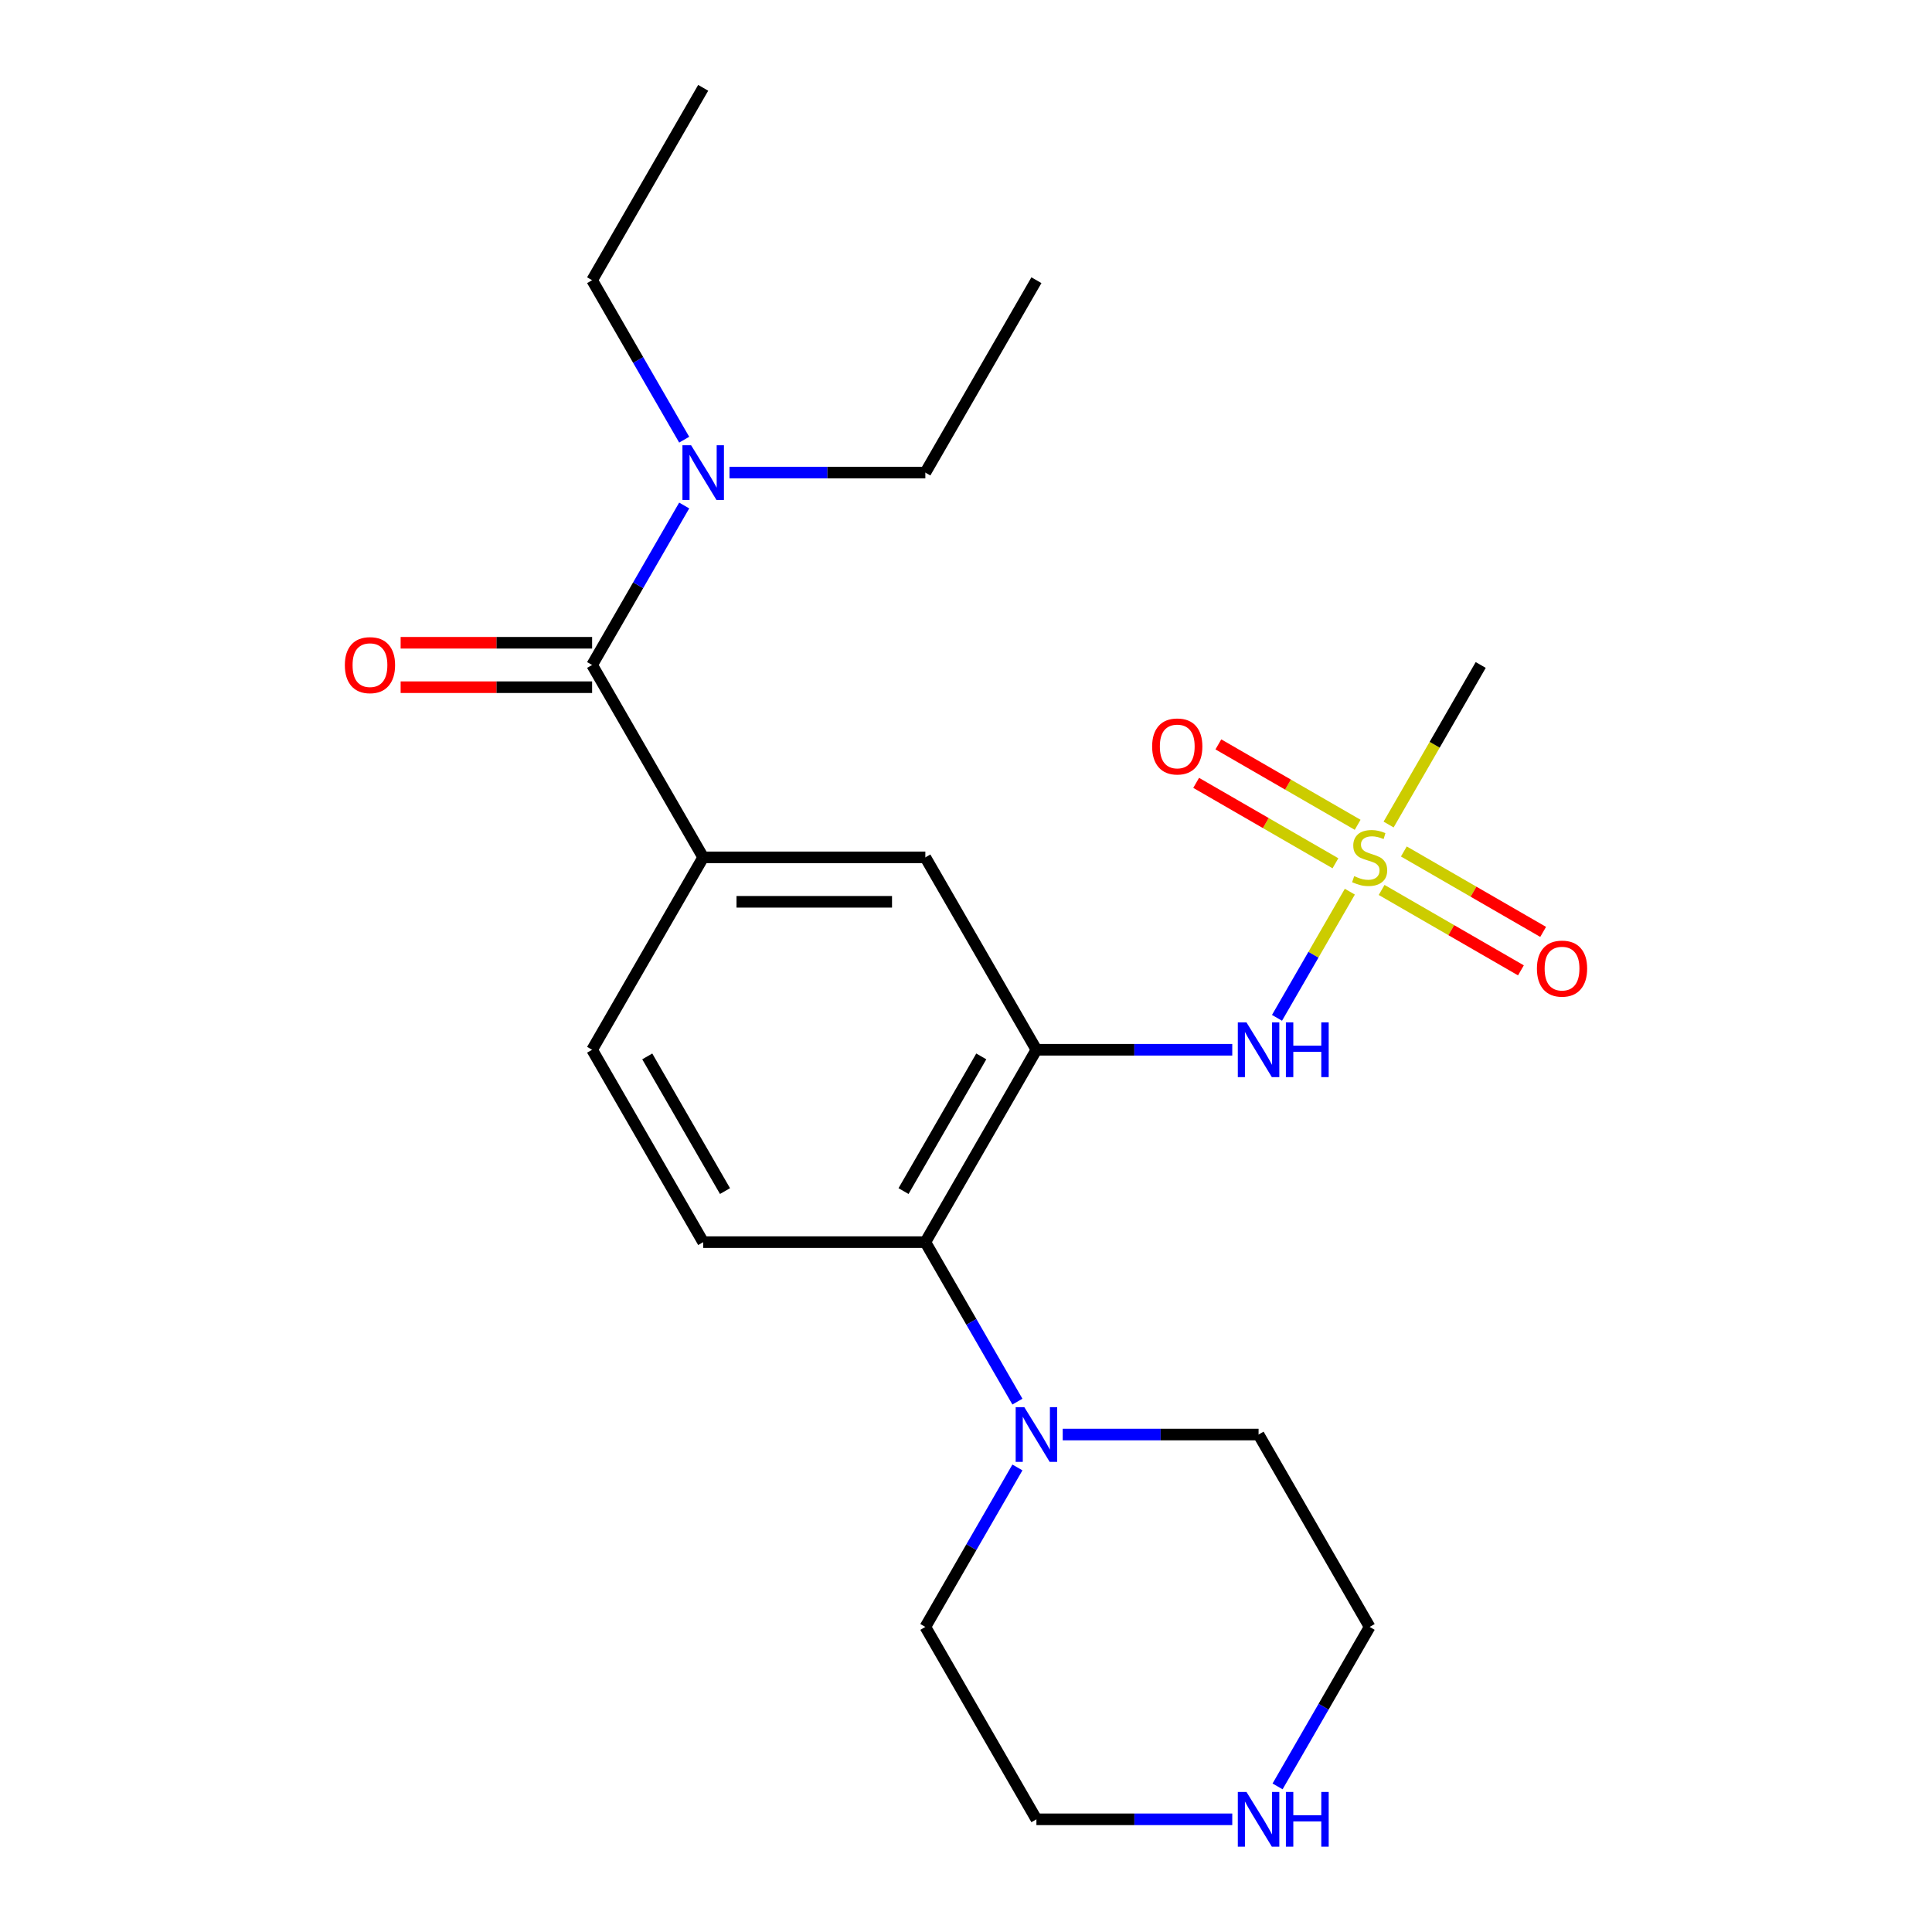 <?xml version='1.0' encoding='iso-8859-1'?>
<svg version='1.1' baseProfile='full'
              xmlns='http://www.w3.org/2000/svg'
                      xmlns:rdkit='http://www.rdkit.org/xml'
                      xmlns:xlink='http://www.w3.org/1999/xlink'
                  xml:space='preserve'
width='1000px' height='1000px' viewBox='0 0 1000 1000'>
<!-- END OF HEADER -->
<rect style='opacity:1.0;fill:#FFFFFF;stroke:none' width='1000' height='1000' x='0' y='0'> </rect>
<path class='bond-1' d='M 698.676,461.529 L 679.825,494.181' style='fill:none;fill-rule:evenodd;stroke:#CCCC00;stroke-width:6px;stroke-linecap:butt;stroke-linejoin:miter;stroke-opacity:1' />
<path class='bond-1' d='M 679.825,494.181 L 660.973,526.833' style='fill:none;fill-rule:evenodd;stroke:#0000FF;stroke-width:6px;stroke-linecap:butt;stroke-linejoin:miter;stroke-opacity:1' />
<path class='bond-8' d='M 702.721,426.915 L 666.673,406.103' style='fill:none;fill-rule:evenodd;stroke:#CCCC00;stroke-width:6px;stroke-linecap:butt;stroke-linejoin:miter;stroke-opacity:1' />
<path class='bond-8' d='M 666.673,406.103 L 630.625,385.29' style='fill:none;fill-rule:evenodd;stroke:#FF0000;stroke-width:6px;stroke-linecap:butt;stroke-linejoin:miter;stroke-opacity:1' />
<path class='bond-8' d='M 691.223,446.831 L 655.175,426.019' style='fill:none;fill-rule:evenodd;stroke:#CCCC00;stroke-width:6px;stroke-linecap:butt;stroke-linejoin:miter;stroke-opacity:1' />
<path class='bond-8' d='M 655.175,426.019 L 619.127,405.206' style='fill:none;fill-rule:evenodd;stroke:#FF0000;stroke-width:6px;stroke-linecap:butt;stroke-linejoin:miter;stroke-opacity:1' />
<path class='bond-9' d='M 715.132,460.635 L 751.18,481.447' style='fill:none;fill-rule:evenodd;stroke:#CCCC00;stroke-width:6px;stroke-linecap:butt;stroke-linejoin:miter;stroke-opacity:1' />
<path class='bond-9' d='M 751.18,481.447 L 787.228,502.259' style='fill:none;fill-rule:evenodd;stroke:#FF0000;stroke-width:6px;stroke-linecap:butt;stroke-linejoin:miter;stroke-opacity:1' />
<path class='bond-9' d='M 726.63,440.719 L 762.678,461.531' style='fill:none;fill-rule:evenodd;stroke:#CCCC00;stroke-width:6px;stroke-linecap:butt;stroke-linejoin:miter;stroke-opacity:1' />
<path class='bond-9' d='M 762.678,461.531 L 798.726,482.343' style='fill:none;fill-rule:evenodd;stroke:#FF0000;stroke-width:6px;stroke-linecap:butt;stroke-linejoin:miter;stroke-opacity:1' />
<path class='bond-14' d='M 718.738,426.78 L 742.579,385.488' style='fill:none;fill-rule:evenodd;stroke:#CCCC00;stroke-width:6px;stroke-linecap:butt;stroke-linejoin:miter;stroke-opacity:1' />
<path class='bond-14' d='M 742.579,385.488 L 766.419,344.195' style='fill:none;fill-rule:evenodd;stroke:#000000;stroke-width:6px;stroke-linecap:butt;stroke-linejoin:miter;stroke-opacity:1' />
<path class='bond-0' d='M 536.449,543.355 L 587.134,543.355' style='fill:none;fill-rule:evenodd;stroke:#000000;stroke-width:6px;stroke-linecap:butt;stroke-linejoin:miter;stroke-opacity:1' />
<path class='bond-0' d='M 587.134,543.355 L 637.819,543.355' style='fill:none;fill-rule:evenodd;stroke:#0000FF;stroke-width:6px;stroke-linecap:butt;stroke-linejoin:miter;stroke-opacity:1' />
<path class='bond-3' d='M 536.449,543.355 L 478.956,642.935' style='fill:none;fill-rule:evenodd;stroke:#000000;stroke-width:6px;stroke-linecap:butt;stroke-linejoin:miter;stroke-opacity:1' />
<path class='bond-3' d='M 507.909,546.793 L 467.664,616.5' style='fill:none;fill-rule:evenodd;stroke:#000000;stroke-width:6px;stroke-linecap:butt;stroke-linejoin:miter;stroke-opacity:1' />
<path class='bond-6' d='M 536.449,543.355 L 478.956,443.775' style='fill:none;fill-rule:evenodd;stroke:#000000;stroke-width:6px;stroke-linecap:butt;stroke-linejoin:miter;stroke-opacity:1' />
<path class='bond-2' d='M 306.478,344.195 L 363.971,443.775' style='fill:none;fill-rule:evenodd;stroke:#000000;stroke-width:6px;stroke-linecap:butt;stroke-linejoin:miter;stroke-opacity:1' />
<path class='bond-10' d='M 306.478,344.195 L 330.307,302.922' style='fill:none;fill-rule:evenodd;stroke:#000000;stroke-width:6px;stroke-linecap:butt;stroke-linejoin:miter;stroke-opacity:1' />
<path class='bond-10' d='M 330.307,302.922 L 354.136,261.649' style='fill:none;fill-rule:evenodd;stroke:#0000FF;stroke-width:6px;stroke-linecap:butt;stroke-linejoin:miter;stroke-opacity:1' />
<path class='bond-12' d='M 306.478,332.696 L 256.923,332.696' style='fill:none;fill-rule:evenodd;stroke:#000000;stroke-width:6px;stroke-linecap:butt;stroke-linejoin:miter;stroke-opacity:1' />
<path class='bond-12' d='M 256.923,332.696 L 207.368,332.696' style='fill:none;fill-rule:evenodd;stroke:#FF0000;stroke-width:6px;stroke-linecap:butt;stroke-linejoin:miter;stroke-opacity:1' />
<path class='bond-12' d='M 306.478,355.693 L 256.923,355.693' style='fill:none;fill-rule:evenodd;stroke:#000000;stroke-width:6px;stroke-linecap:butt;stroke-linejoin:miter;stroke-opacity:1' />
<path class='bond-12' d='M 256.923,355.693 L 207.368,355.693' style='fill:none;fill-rule:evenodd;stroke:#FF0000;stroke-width:6px;stroke-linecap:butt;stroke-linejoin:miter;stroke-opacity:1' />
<path class='bond-5' d='M 478.956,642.935 L 502.785,684.208' style='fill:none;fill-rule:evenodd;stroke:#000000;stroke-width:6px;stroke-linecap:butt;stroke-linejoin:miter;stroke-opacity:1' />
<path class='bond-5' d='M 502.785,684.208 L 526.614,725.48' style='fill:none;fill-rule:evenodd;stroke:#0000FF;stroke-width:6px;stroke-linecap:butt;stroke-linejoin:miter;stroke-opacity:1' />
<path class='bond-7' d='M 478.956,642.935 L 363.971,642.935' style='fill:none;fill-rule:evenodd;stroke:#000000;stroke-width:6px;stroke-linecap:butt;stroke-linejoin:miter;stroke-opacity:1' />
<path class='bond-4' d='M 363.971,443.775 L 478.956,443.775' style='fill:none;fill-rule:evenodd;stroke:#000000;stroke-width:6px;stroke-linecap:butt;stroke-linejoin:miter;stroke-opacity:1' />
<path class='bond-4' d='M 381.219,466.772 L 461.708,466.772' style='fill:none;fill-rule:evenodd;stroke:#000000;stroke-width:6px;stroke-linecap:butt;stroke-linejoin:miter;stroke-opacity:1' />
<path class='bond-11' d='M 363.971,443.775 L 306.478,543.355' style='fill:none;fill-rule:evenodd;stroke:#000000;stroke-width:6px;stroke-linecap:butt;stroke-linejoin:miter;stroke-opacity:1' />
<path class='bond-15' d='M 550.063,742.515 L 600.749,742.515' style='fill:none;fill-rule:evenodd;stroke:#0000FF;stroke-width:6px;stroke-linecap:butt;stroke-linejoin:miter;stroke-opacity:1' />
<path class='bond-15' d='M 600.749,742.515 L 651.434,742.515' style='fill:none;fill-rule:evenodd;stroke:#000000;stroke-width:6px;stroke-linecap:butt;stroke-linejoin:miter;stroke-opacity:1' />
<path class='bond-16' d='M 526.614,759.55 L 502.785,800.822' style='fill:none;fill-rule:evenodd;stroke:#0000FF;stroke-width:6px;stroke-linecap:butt;stroke-linejoin:miter;stroke-opacity:1' />
<path class='bond-16' d='M 502.785,800.822 L 478.956,842.095' style='fill:none;fill-rule:evenodd;stroke:#000000;stroke-width:6px;stroke-linecap:butt;stroke-linejoin:miter;stroke-opacity:1' />
<path class='bond-23' d='M 363.971,642.935 L 306.478,543.355' style='fill:none;fill-rule:evenodd;stroke:#000000;stroke-width:6px;stroke-linecap:butt;stroke-linejoin:miter;stroke-opacity:1' />
<path class='bond-23' d='M 375.263,616.5 L 335.018,546.793' style='fill:none;fill-rule:evenodd;stroke:#000000;stroke-width:6px;stroke-linecap:butt;stroke-linejoin:miter;stroke-opacity:1' />
<path class='bond-19' d='M 354.136,227.58 L 330.307,186.307' style='fill:none;fill-rule:evenodd;stroke:#0000FF;stroke-width:6px;stroke-linecap:butt;stroke-linejoin:miter;stroke-opacity:1' />
<path class='bond-19' d='M 330.307,186.307 L 306.478,145.035' style='fill:none;fill-rule:evenodd;stroke:#000000;stroke-width:6px;stroke-linecap:butt;stroke-linejoin:miter;stroke-opacity:1' />
<path class='bond-20' d='M 377.586,244.615 L 428.271,244.615' style='fill:none;fill-rule:evenodd;stroke:#0000FF;stroke-width:6px;stroke-linecap:butt;stroke-linejoin:miter;stroke-opacity:1' />
<path class='bond-20' d='M 428.271,244.615 L 478.956,244.615' style='fill:none;fill-rule:evenodd;stroke:#000000;stroke-width:6px;stroke-linecap:butt;stroke-linejoin:miter;stroke-opacity:1' />
<path class='bond-13' d='M 637.819,941.675 L 587.134,941.675' style='fill:none;fill-rule:evenodd;stroke:#0000FF;stroke-width:6px;stroke-linecap:butt;stroke-linejoin:miter;stroke-opacity:1' />
<path class='bond-13' d='M 587.134,941.675 L 536.449,941.675' style='fill:none;fill-rule:evenodd;stroke:#000000;stroke-width:6px;stroke-linecap:butt;stroke-linejoin:miter;stroke-opacity:1' />
<path class='bond-24' d='M 661.269,924.641 L 685.098,883.368' style='fill:none;fill-rule:evenodd;stroke:#0000FF;stroke-width:6px;stroke-linecap:butt;stroke-linejoin:miter;stroke-opacity:1' />
<path class='bond-24' d='M 685.098,883.368 L 708.927,842.095' style='fill:none;fill-rule:evenodd;stroke:#000000;stroke-width:6px;stroke-linecap:butt;stroke-linejoin:miter;stroke-opacity:1' />
<path class='bond-18' d='M 651.434,742.515 L 708.927,842.095' style='fill:none;fill-rule:evenodd;stroke:#000000;stroke-width:6px;stroke-linecap:butt;stroke-linejoin:miter;stroke-opacity:1' />
<path class='bond-17' d='M 478.956,842.095 L 536.449,941.675' style='fill:none;fill-rule:evenodd;stroke:#000000;stroke-width:6px;stroke-linecap:butt;stroke-linejoin:miter;stroke-opacity:1' />
<path class='bond-21' d='M 306.478,145.035 L 363.971,45.455' style='fill:none;fill-rule:evenodd;stroke:#000000;stroke-width:6px;stroke-linecap:butt;stroke-linejoin:miter;stroke-opacity:1' />
<path class='bond-22' d='M 478.956,244.615 L 536.449,145.035' style='fill:none;fill-rule:evenodd;stroke:#000000;stroke-width:6px;stroke-linecap:butt;stroke-linejoin:miter;stroke-opacity:1' />
<path  class='atom-0' d='M 700.927 453.495
Q 701.247 453.615, 702.567 454.175
Q 703.887 454.735, 705.327 455.095
Q 706.807 455.415, 708.247 455.415
Q 710.927 455.415, 712.487 454.135
Q 714.047 452.815, 714.047 450.535
Q 714.047 448.975, 713.247 448.015
Q 712.487 447.055, 711.287 446.535
Q 710.087 446.015, 708.087 445.415
Q 705.567 444.655, 704.047 443.935
Q 702.567 443.215, 701.487 441.695
Q 700.447 440.175, 700.447 437.615
Q 700.447 434.055, 702.847 431.855
Q 705.287 429.655, 710.087 429.655
Q 713.367 429.655, 717.087 431.215
L 716.167 434.295
Q 712.767 432.895, 710.207 432.895
Q 707.447 432.895, 705.927 434.055
Q 704.407 435.175, 704.447 437.135
Q 704.447 438.655, 705.207 439.575
Q 706.007 440.495, 707.127 441.015
Q 708.287 441.535, 710.207 442.135
Q 712.767 442.935, 714.287 443.735
Q 715.807 444.535, 716.887 446.175
Q 718.007 447.775, 718.007 450.535
Q 718.007 454.455, 715.367 456.575
Q 712.767 458.655, 708.407 458.655
Q 705.887 458.655, 703.967 458.095
Q 702.087 457.575, 699.847 456.655
L 700.927 453.495
' fill='#CCCC00'/>
<path  class='atom-2' d='M 645.174 529.195
L 654.454 544.195
Q 655.374 545.675, 656.854 548.355
Q 658.334 551.035, 658.414 551.195
L 658.414 529.195
L 662.174 529.195
L 662.174 557.515
L 658.294 557.515
L 648.334 541.115
Q 647.174 539.195, 645.934 536.995
Q 644.734 534.795, 644.374 534.115
L 644.374 557.515
L 640.694 557.515
L 640.694 529.195
L 645.174 529.195
' fill='#0000FF'/>
<path  class='atom-2' d='M 665.574 529.195
L 669.414 529.195
L 669.414 541.235
L 683.894 541.235
L 683.894 529.195
L 687.734 529.195
L 687.734 557.515
L 683.894 557.515
L 683.894 544.435
L 669.414 544.435
L 669.414 557.515
L 665.574 557.515
L 665.574 529.195
' fill='#0000FF'/>
<path  class='atom-6' d='M 530.189 728.355
L 539.469 743.355
Q 540.389 744.835, 541.869 747.515
Q 543.349 750.195, 543.429 750.355
L 543.429 728.355
L 547.189 728.355
L 547.189 756.675
L 543.309 756.675
L 533.349 740.275
Q 532.189 738.355, 530.949 736.155
Q 529.749 733.955, 529.389 733.275
L 529.389 756.675
L 525.709 756.675
L 525.709 728.355
L 530.189 728.355
' fill='#0000FF'/>
<path  class='atom-9' d='M 596.347 386.362
Q 596.347 379.562, 599.707 375.762
Q 603.067 371.962, 609.347 371.962
Q 615.627 371.962, 618.987 375.762
Q 622.347 379.562, 622.347 386.362
Q 622.347 393.242, 618.947 397.162
Q 615.547 401.042, 609.347 401.042
Q 603.107 401.042, 599.707 397.162
Q 596.347 393.282, 596.347 386.362
M 609.347 397.842
Q 613.667 397.842, 615.987 394.962
Q 618.347 392.042, 618.347 386.362
Q 618.347 380.802, 615.987 378.002
Q 613.667 375.162, 609.347 375.162
Q 605.027 375.162, 602.667 377.962
Q 600.347 380.762, 600.347 386.362
Q 600.347 392.082, 602.667 394.962
Q 605.027 397.842, 609.347 397.842
' fill='#FF0000'/>
<path  class='atom-10' d='M 795.507 501.347
Q 795.507 494.547, 798.867 490.747
Q 802.227 486.947, 808.507 486.947
Q 814.787 486.947, 818.147 490.747
Q 821.507 494.547, 821.507 501.347
Q 821.507 508.227, 818.107 512.147
Q 814.707 516.027, 808.507 516.027
Q 802.267 516.027, 798.867 512.147
Q 795.507 508.267, 795.507 501.347
M 808.507 512.827
Q 812.827 512.827, 815.147 509.947
Q 817.507 507.027, 817.507 501.347
Q 817.507 495.787, 815.147 492.987
Q 812.827 490.147, 808.507 490.147
Q 804.187 490.147, 801.827 492.947
Q 799.507 495.747, 799.507 501.347
Q 799.507 507.067, 801.827 509.947
Q 804.187 512.827, 808.507 512.827
' fill='#FF0000'/>
<path  class='atom-11' d='M 357.711 230.455
L 366.991 245.455
Q 367.911 246.935, 369.391 249.615
Q 370.871 252.295, 370.951 252.455
L 370.951 230.455
L 374.711 230.455
L 374.711 258.775
L 370.831 258.775
L 360.871 242.375
Q 359.711 240.455, 358.471 238.255
Q 357.271 236.055, 356.911 235.375
L 356.911 258.775
L 353.231 258.775
L 353.231 230.455
L 357.711 230.455
' fill='#0000FF'/>
<path  class='atom-13' d='M 178.493 344.275
Q 178.493 337.475, 181.853 333.675
Q 185.213 329.875, 191.493 329.875
Q 197.773 329.875, 201.133 333.675
Q 204.493 337.475, 204.493 344.275
Q 204.493 351.155, 201.093 355.075
Q 197.693 358.955, 191.493 358.955
Q 185.253 358.955, 181.853 355.075
Q 178.493 351.195, 178.493 344.275
M 191.493 355.755
Q 195.813 355.755, 198.133 352.875
Q 200.493 349.955, 200.493 344.275
Q 200.493 338.715, 198.133 335.915
Q 195.813 333.075, 191.493 333.075
Q 187.173 333.075, 184.813 335.875
Q 182.493 338.675, 182.493 344.275
Q 182.493 349.995, 184.813 352.875
Q 187.173 355.755, 191.493 355.755
' fill='#FF0000'/>
<path  class='atom-14' d='M 645.174 927.515
L 654.454 942.515
Q 655.374 943.995, 656.854 946.675
Q 658.334 949.355, 658.414 949.515
L 658.414 927.515
L 662.174 927.515
L 662.174 955.835
L 658.294 955.835
L 648.334 939.435
Q 647.174 937.515, 645.934 935.315
Q 644.734 933.115, 644.374 932.435
L 644.374 955.835
L 640.694 955.835
L 640.694 927.515
L 645.174 927.515
' fill='#0000FF'/>
<path  class='atom-14' d='M 665.574 927.515
L 669.414 927.515
L 669.414 939.555
L 683.894 939.555
L 683.894 927.515
L 687.734 927.515
L 687.734 955.835
L 683.894 955.835
L 683.894 942.755
L 669.414 942.755
L 669.414 955.835
L 665.574 955.835
L 665.574 927.515
' fill='#0000FF'/>
</svg>
